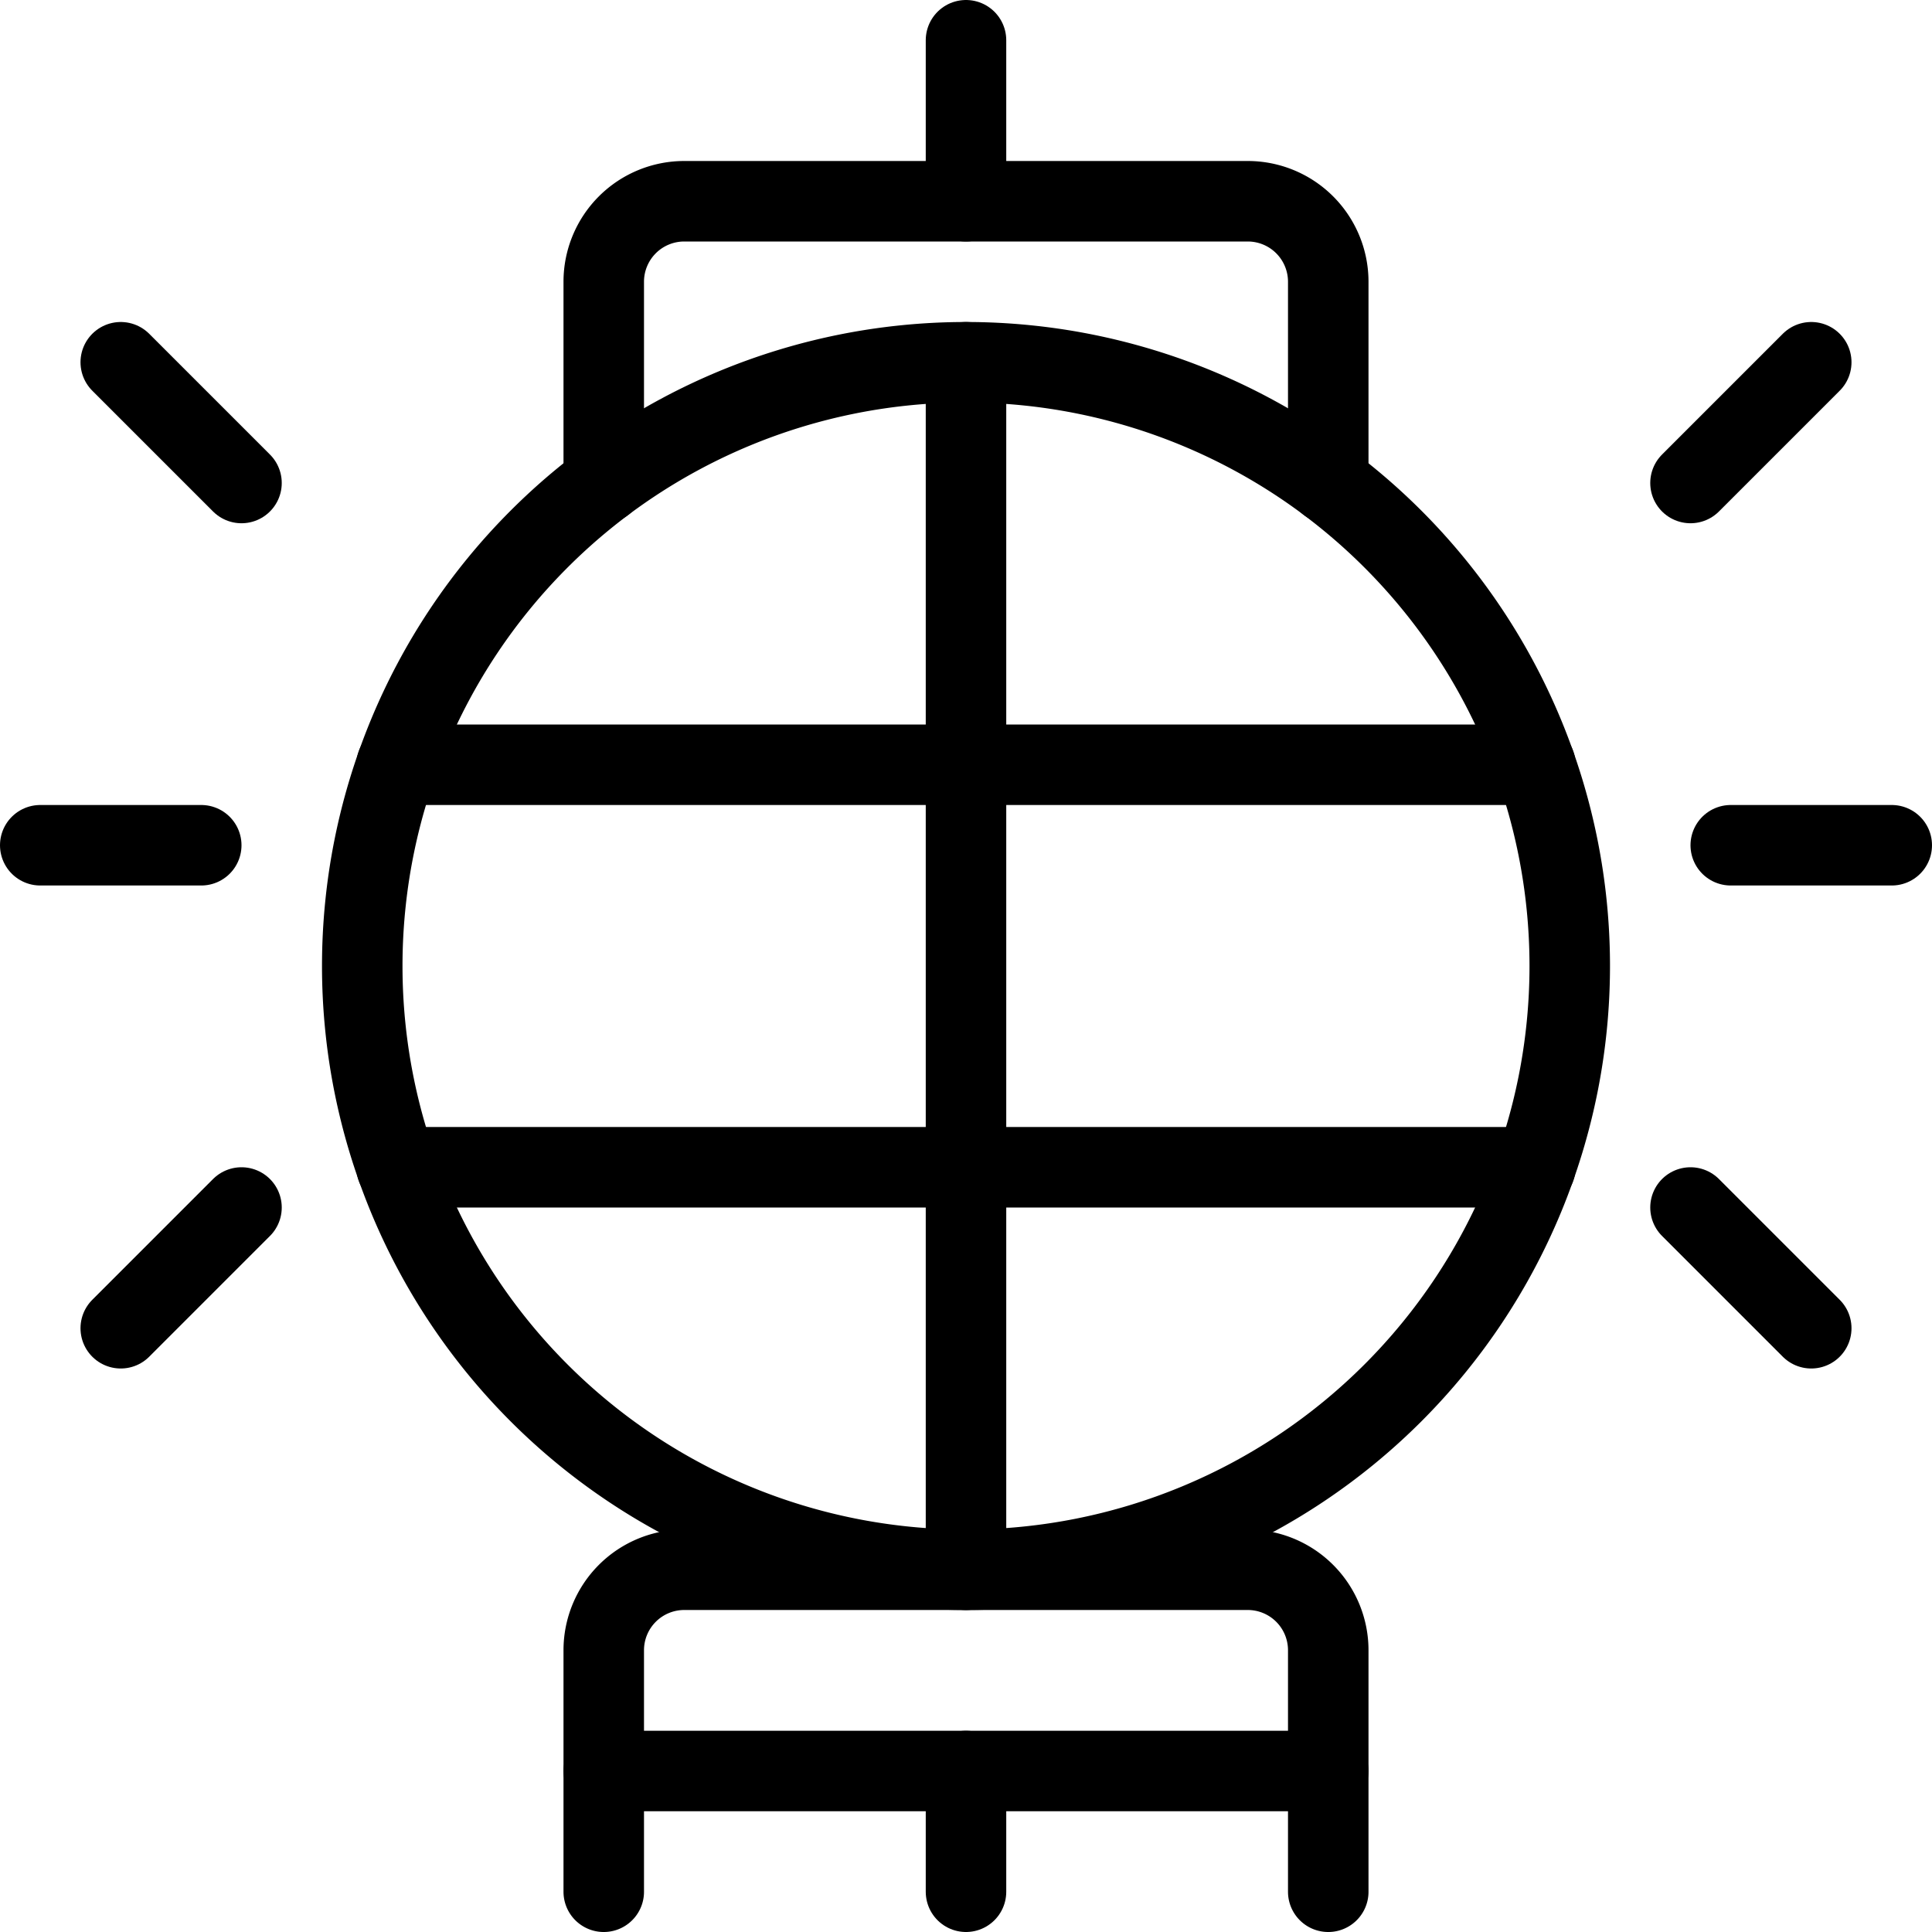 <svg viewBox="0 0 24 24" xmlns="http://www.w3.org/2000/svg"><g transform="matrix(1,0,0,1,0,0)"><path d="M12 2.5L12 0.5" fill="none" stroke="#000000" stroke-linecap="round" stroke-linejoin="round"></path><path d="M21.5 10.5L23.5 10.5" fill="none" stroke="#000000" stroke-linecap="round" stroke-linejoin="round"></path><path d="M21 6L22.5 4.5" fill="none" stroke="#000000" stroke-linecap="round" stroke-linejoin="round"></path><path d="M21 15L22.5 16.5" fill="none" stroke="#000000" stroke-linecap="round" stroke-linejoin="round"></path><path d="M2.5 10.5L0.5 10.5" fill="none" stroke="#000000" stroke-linecap="round" stroke-linejoin="round"></path><path d="M3 6L1.5 4.5" fill="none" stroke="#000000" stroke-linecap="round" stroke-linejoin="round"></path><path d="M3 15L1.5 16.5" fill="none" stroke="#000000" stroke-linecap="round" stroke-linejoin="round"></path><path d="M12 4.5L12 19.5" fill="none" stroke="#000000" stroke-linecap="round" stroke-linejoin="round"></path><path d="M4.927 9.5L19.073 9.5" fill="none" stroke="#000000" stroke-linecap="round" stroke-linejoin="round"></path><path d="M4.927 14.5L19.073 14.5" fill="none" stroke="#000000" stroke-linecap="round" stroke-linejoin="round"></path><path d="M4.500 12.000 A7.500 7.500 0 1 0 19.500 12.000 A7.500 7.500 0 1 0 4.500 12.000 Z" fill="none" stroke="#000000" stroke-linecap="round" stroke-linejoin="round"></path><path d="M7.5,6V3.5a1,1,0,0,1,1-1h7a1,1,0,0,1,1,1V6" fill="none" stroke="#000000" stroke-linecap="round" stroke-linejoin="round"></path><path d="M7.5,23.5v-3a1,1,0,0,1,1-1h7a1,1,0,0,1,1,1v3" fill="none" stroke="#000000" stroke-linecap="round" stroke-linejoin="round"></path><path d="M12 22L12 23.5" fill="none" stroke="#000000" stroke-linecap="round" stroke-linejoin="round"></path><path d="M7.5 22L16.5 22" fill="none" stroke="#000000" stroke-linecap="round" stroke-linejoin="round"></path></g></svg>